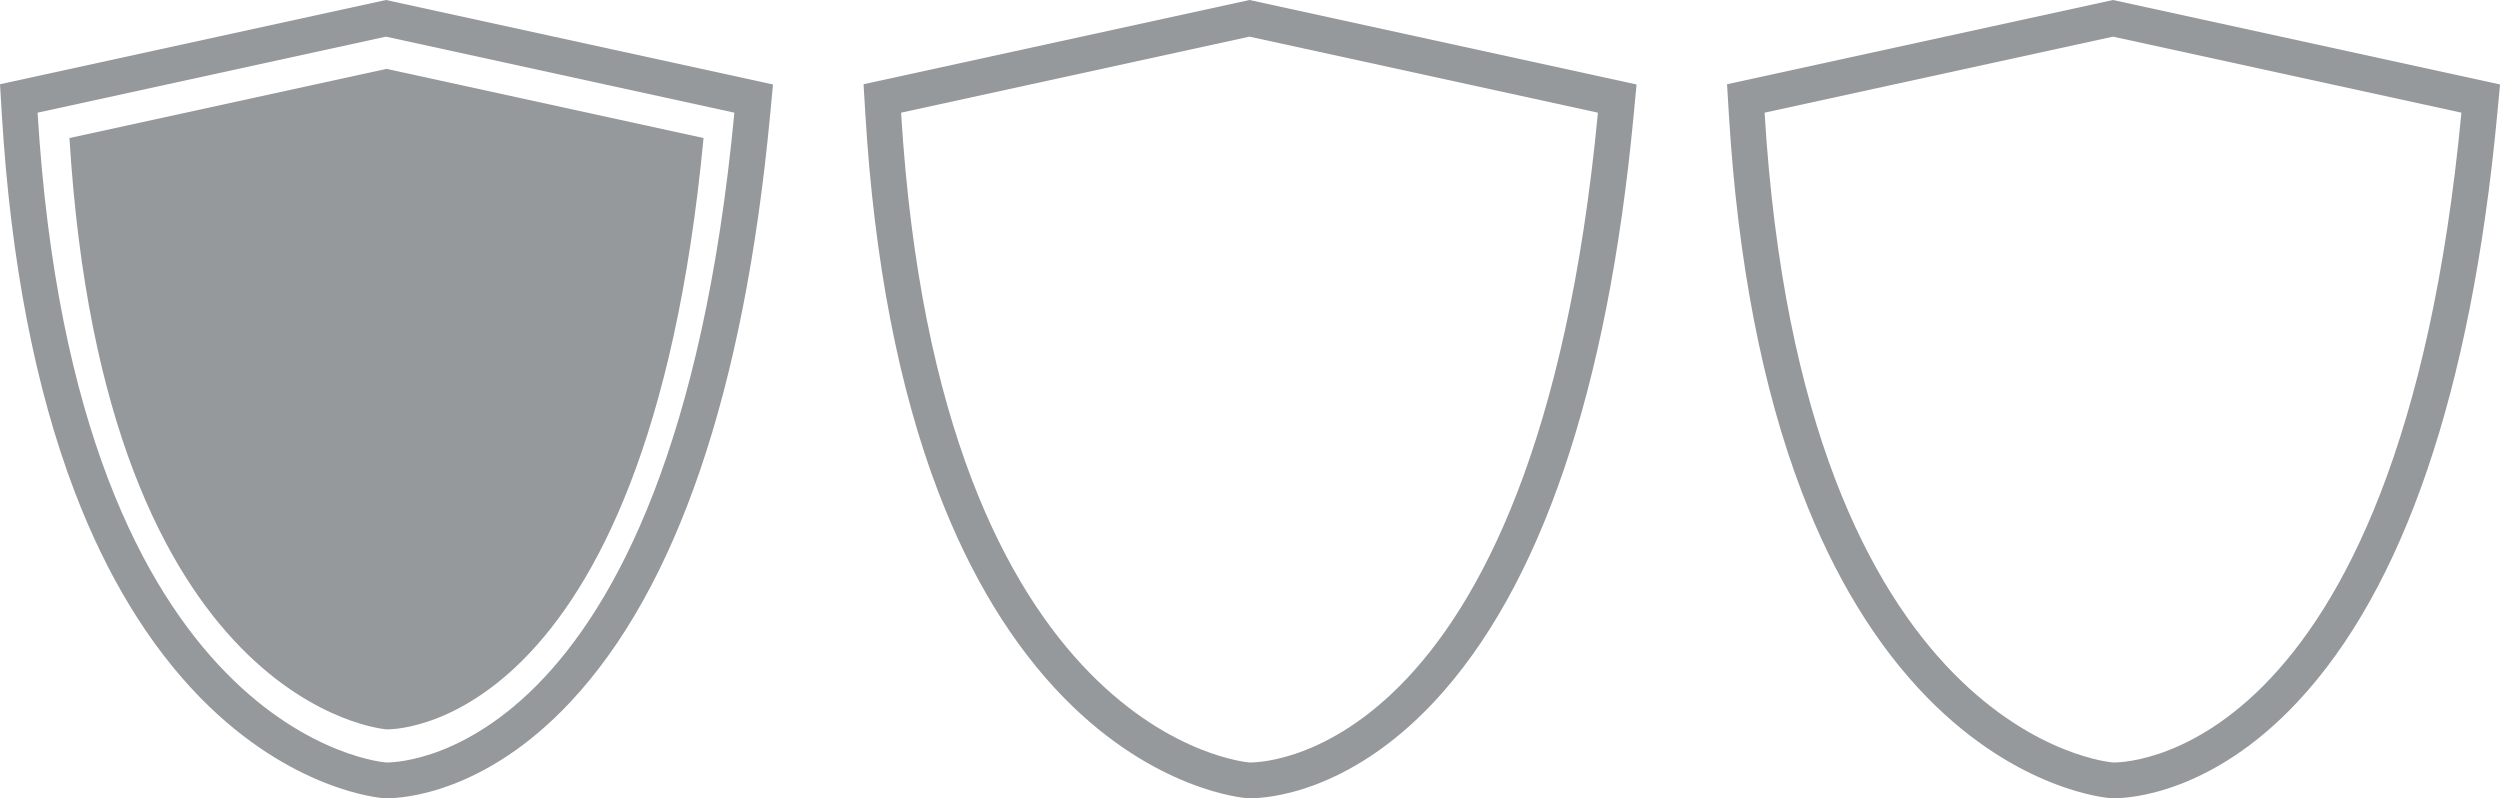 <?xml version="1.0" encoding="UTF-8"?>
<svg id="Capa_2" data-name="Capa 2" xmlns="http://www.w3.org/2000/svg" viewBox="0 0 502.78 160.54">
  <defs>
    <style>
      .cls-1 {
        fill: #95999c;
        stroke-width: 0px;
      }
    </style>
  </defs>
  <g id="Capa_1-2" data-name="Capa 1">
    <g>
      <g>
        <path class="cls-1" d="m77.62,0L0,16.94l.37,6.15c1.79,29.51,6.71,55,14.64,75.78,6.48,17,15,30.96,25.31,41.48,18.26,18.63,36.04,20.11,36.78,20.17h.24s.15.02.46.02c3.14,0,19.69-.94,36.95-19.4,21.37-22.87,34.87-62.5,40.11-117.8l.6-6.35L77.62,0Zm0,153.34S15.21,148.82,7.56,22.66L77.62,7.37l70.07,15.29c-12.59,132.9-70.07,130.68-70.07,130.68Z"/>
        <path class="cls-1" d="m77.73,146.68s-56.79-4.11-63.76-118.92l63.76-13.91,63.76,13.91c-11.46,120.94-63.76,118.92-63.76,118.92Z"/>
      </g>
      <path class="cls-1" d="m251.29,0l-77.62,16.94.37,6.15c1.79,29.51,6.71,55,14.64,75.78,6.48,17,15,30.96,25.31,41.48,18.26,18.63,36.04,20.11,36.78,20.17h.24s.15.02.46.02c3.14,0,19.69-.94,36.95-19.4,21.37-22.87,34.87-62.5,40.11-117.8l.6-6.35L251.29,0Zm0,153.34s-62.41-4.51-70.07-130.68l70.07-15.29,70.07,15.29c-12.59,132.9-70.07,130.68-70.07,130.68Z"/>
      <path class="cls-1" d="m424.95,0l-77.62,16.94.37,6.15c1.79,29.51,6.71,55,14.64,75.78,6.48,17,15,30.96,25.31,41.48,18.26,18.63,36.04,20.11,36.78,20.17h.24s.15.02.46.02c3.14,0,19.69-.94,36.95-19.4,21.37-22.87,34.87-62.5,40.11-117.8l.6-6.35L424.95,0Zm0,153.34s-62.41-4.51-70.07-130.68l70.07-15.29,70.07,15.29c-12.59,132.9-70.07,130.68-70.07,130.68Z"/>
    </g>
  </g>
</svg>